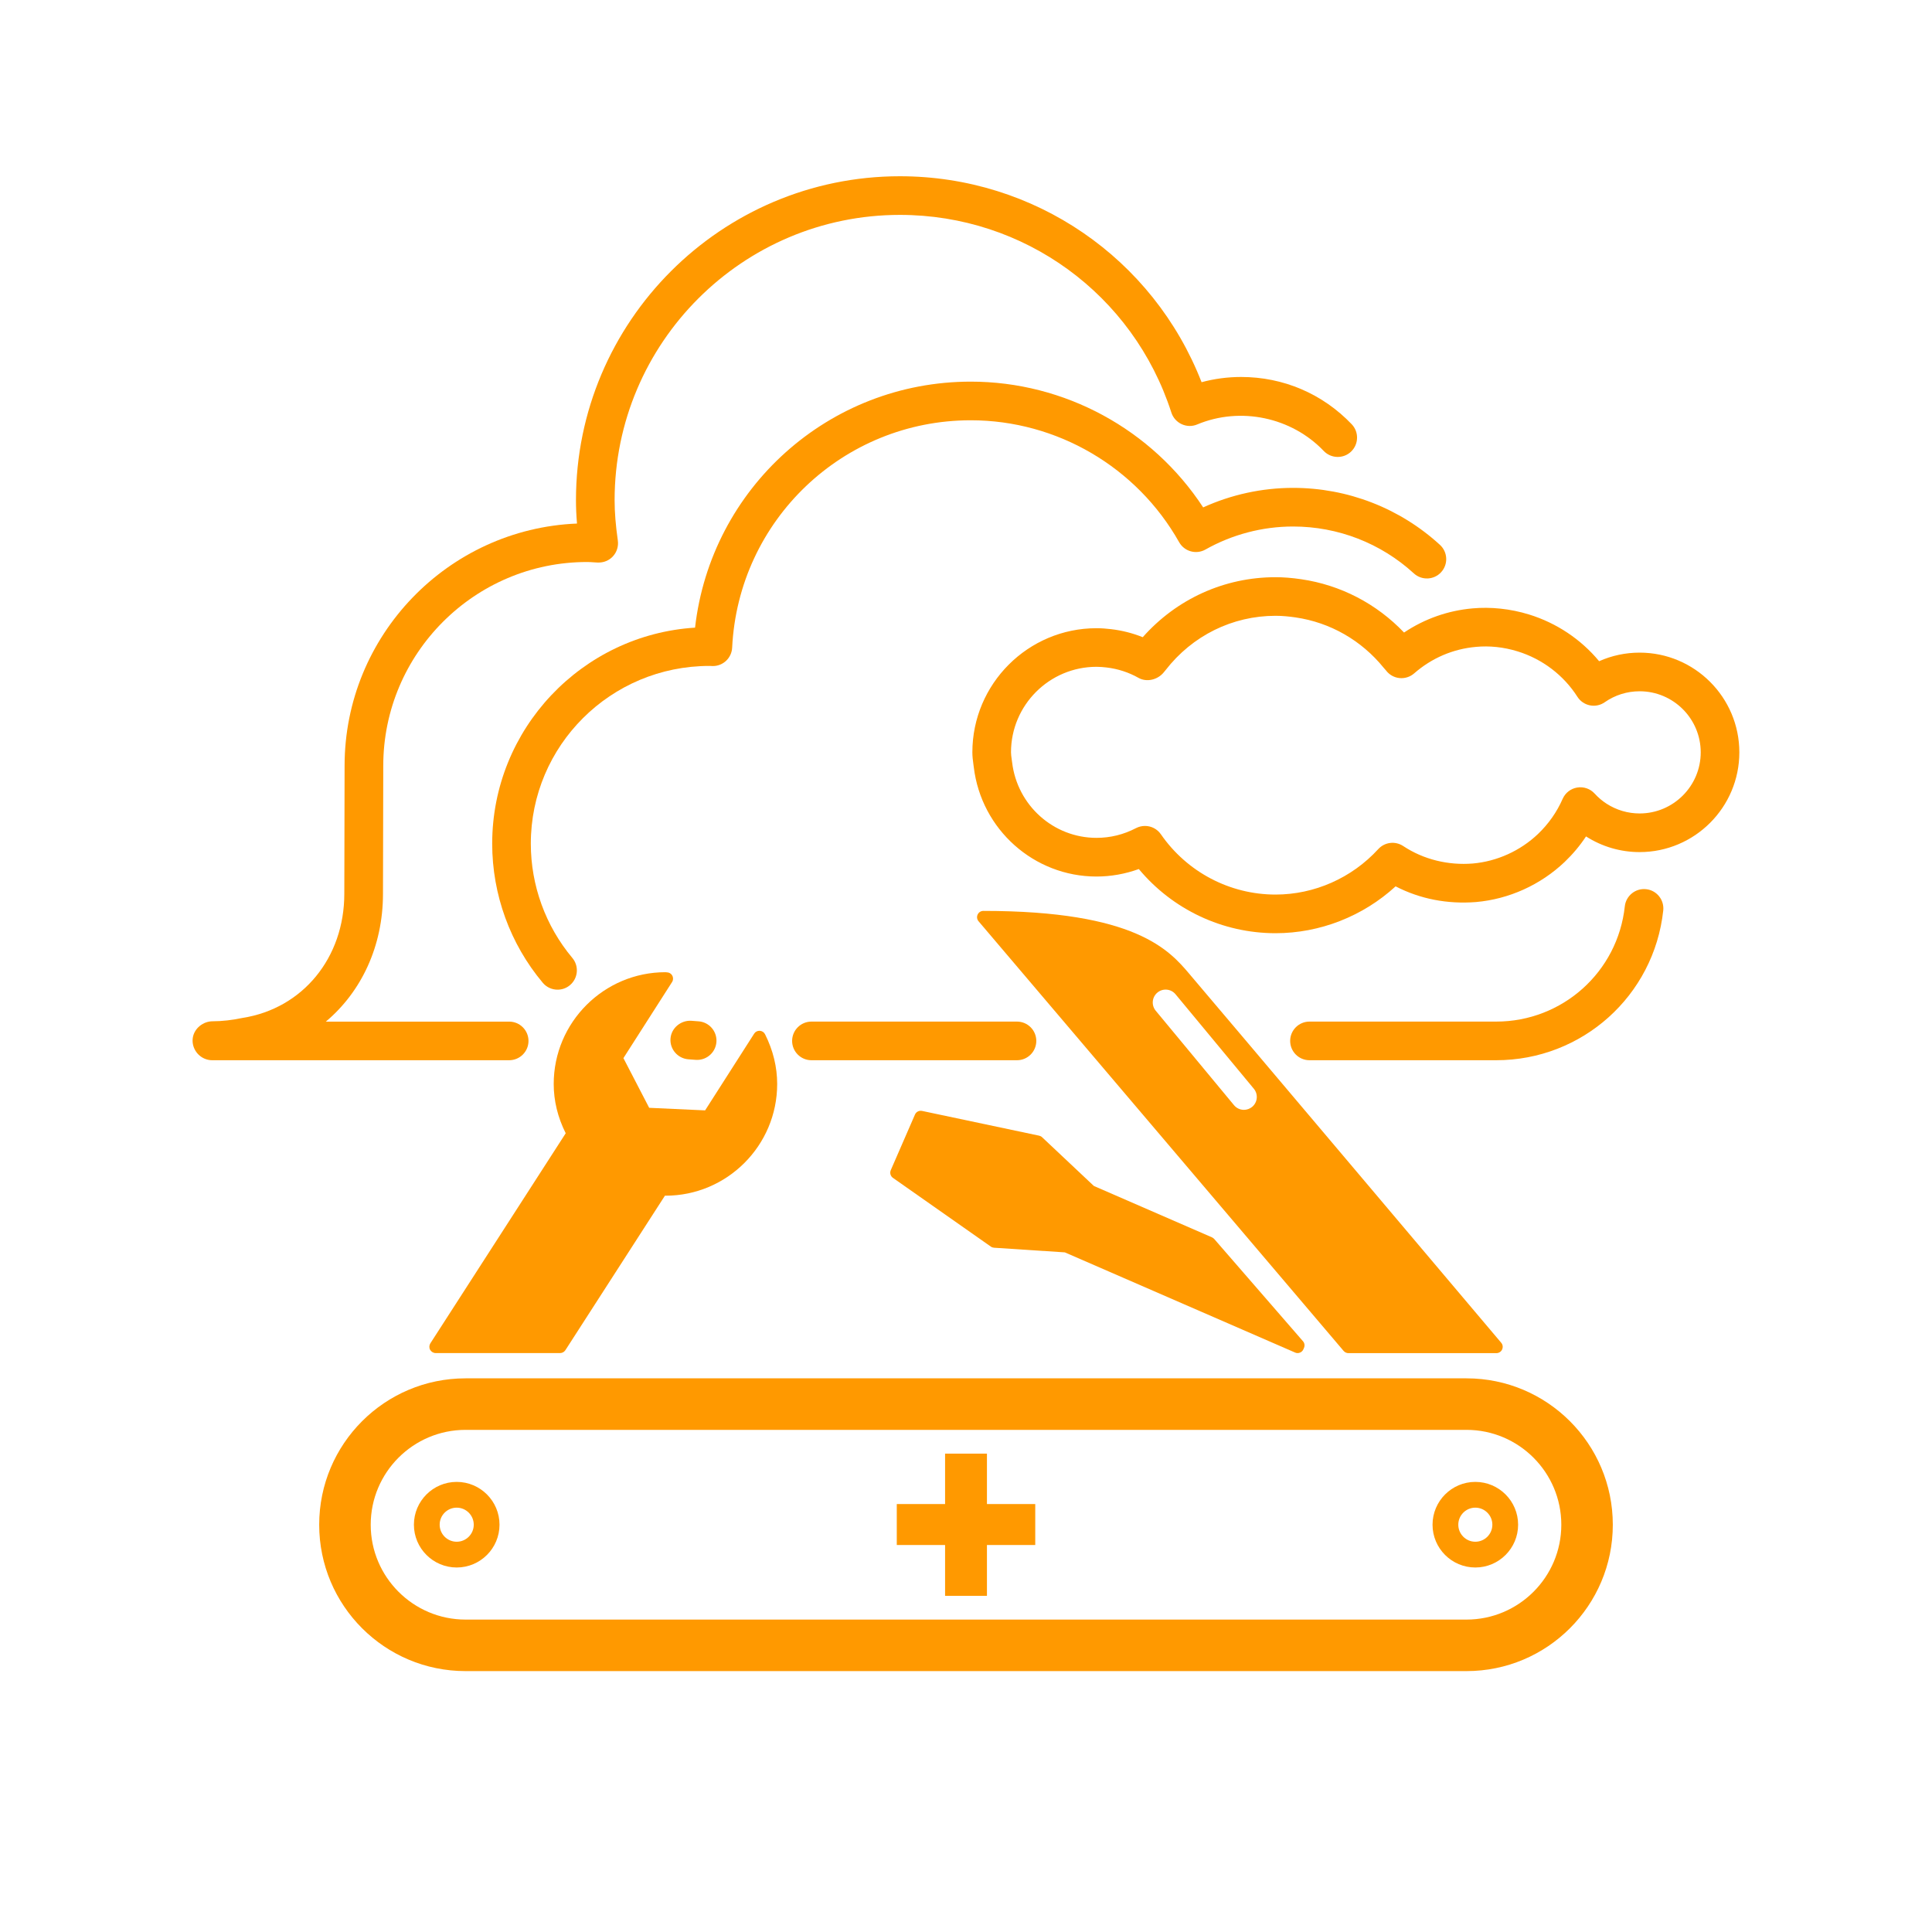 <?xml version="1.0" encoding="utf-8"?>
<!-- Generator: Adobe Illustrator 16.0.0, SVG Export Plug-In . SVG Version: 6.00 Build 0)  -->
<!DOCTYPE svg PUBLIC "-//W3C//DTD SVG 1.1//EN" "http://www.w3.org/Graphics/SVG/1.1/DTD/svg11.dtd">
<svg version="1.1" id="Layer_1" xmlns="http://www.w3.org/2000/svg" xmlns:xlink="http://www.w3.org/1999/xlink" x="0px" y="0px"
	 width="75px" height="75px" viewBox="0 0 75 75" enable-background="new 0 0 75 75" xml:space="preserve">
<g>
	<g>
		<path fill="#FF9900" d="M19.765,41.158H8.237c-0.083,0-0.165-0.014-0.243-0.041c-0.347-0.118-0.568-0.478-0.508-0.84
			c0.061-0.361,0.402-0.631,0.769-0.631c0.356,0,0.776-0.047,1.153-0.129c2.349-0.365,3.958-2.343,3.958-4.817l0.003-1.199
			c0.003-1.163,0.008-2.859,0.008-3.773c0-5.06,4.012-9.199,9.022-9.404c-0.027-0.318-0.04-0.617-0.04-0.907
			c0-6.934,5.641-12.575,12.575-12.575c5.221,0,9.835,3.182,11.711,7.995c0.499-0.135,1.014-0.203,1.536-0.203
			c1.638,0,3.162,0.652,4.293,1.836c0.285,0.3,0.274,0.774-0.025,1.061c-0.298,0.285-0.774,0.275-1.061-0.024
			c-1.251-1.311-3.237-1.73-4.913-1.03c-0.193,0.082-0.411,0.078-0.603-0.011c-0.19-0.088-0.336-0.251-0.4-0.451
			c-1.48-4.589-5.715-7.673-10.538-7.673c-6.107,0-11.075,4.968-11.075,11.075c0,0.467,0.04,0.965,0.125,1.567
			c0.031,0.222-0.038,0.446-0.189,0.611s-0.357,0.25-0.592,0.243l-0.154-0.009c-0.086-0.006-0.172-0.012-0.259-0.012
			c-4.363,0-7.912,3.549-7.912,7.912c0,0.916-0.005,2.614-0.008,3.778l-0.003,1.194c0,2.027-0.839,3.8-2.218,4.958h7.117
			c0.414,0,0.75,0.336,0.75,0.75S20.179,41.158,19.765,41.158z"/>
	</g>
	<g>
		<path fill="#FF9900" d="M49.517,36.227c-2.059,0-4-0.921-5.308-2.491c-0.526,0.191-1.085,0.291-1.643,0.291
			c-2.425,0-4.474-1.826-4.764-4.247l-0.015-0.112c-0.021-0.152-0.04-0.305-0.04-0.462c0-2.657,2.162-4.819,4.819-4.819
			c0.194,0,0.38,0.015,0.566,0.037c0.426,0.05,0.837,0.154,1.229,0.312c1.321-1.489,3.172-2.329,5.154-2.329
			c0.306,0,0.631,0.025,0.993,0.078c1.531,0.222,2.931,0.951,3.997,2.07c0.795-0.532,1.704-0.854,2.664-0.938
			c0.692-0.062,1.454,0.01,2.19,0.238c1.068,0.33,2.013,0.963,2.719,1.813c0.491-0.219,1.024-0.333,1.571-0.333
			c2.135,0,3.872,1.736,3.872,3.871c0,2.135-1.737,3.872-3.872,3.872c-0.738,0-1.457-0.21-2.08-0.608
			c-0.236,0.358-0.515,0.69-0.831,0.992c-0.937,0.89-2.157,1.442-3.438,1.555c-1.107,0.087-2.169-0.116-3.123-0.609
			C52.909,35.57,51.241,36.227,49.517,36.227z M44.449,32.063c0.239,0,0.473,0.115,0.617,0.324c1.012,1.465,2.676,2.34,4.45,2.34
			c1.509,0,2.962-0.644,3.988-1.765c0.25-0.273,0.659-0.323,0.968-0.119c0.794,0.526,1.753,0.755,2.704,0.678
			c0.938-0.083,1.839-0.49,2.529-1.146c0.41-0.392,0.732-0.851,0.957-1.364c0.102-0.232,0.314-0.398,0.564-0.439
			c0.249-0.042,0.505,0.045,0.676,0.233c0.143,0.155,0.298,0.287,0.464,0.394c0.386,0.249,0.829,0.379,1.284,0.379
			c1.308,0,2.372-1.064,2.372-2.372c0-1.308-1.064-2.371-2.372-2.371c-0.487,0-0.955,0.147-1.354,0.425
			c-0.167,0.118-0.375,0.162-0.576,0.121c-0.2-0.04-0.376-0.16-0.485-0.332c-0.536-0.839-1.359-1.465-2.318-1.762
			c-0.556-0.172-1.101-0.223-1.615-0.176c-0.892,0.078-1.724,0.434-2.405,1.03c-0.156,0.136-0.364,0.203-0.57,0.181
			c-0.207-0.021-0.396-0.128-0.521-0.294l-0.089-0.102c-0.866-1.069-2.08-1.763-3.422-1.958c-0.255-0.037-0.513-0.063-0.778-0.063
			c-1.675,0-3.23,0.769-4.269,2.109c-0.004,0.005-0.071,0.086-0.075,0.091c-0.231,0.282-0.655,0.39-0.975,0.21
			c-0.383-0.216-0.801-0.352-1.241-0.404c-0.128-0.015-0.257-0.026-0.391-0.026c-1.83,0-3.319,1.489-3.319,3.319
			c0,0.087,0.014,0.171,0.025,0.255l0.019,0.14c0.201,1.668,1.608,2.926,3.275,2.926c0.537,0,1.054-0.127,1.536-0.379
			C44.213,32.09,44.331,32.063,44.449,32.063z"/>
	</g>
	<g>
		<path fill="#FF9900" d="M58.081,41.158h-7.247c-0.414,0-0.75-0.336-0.75-0.75s0.336-0.75,0.75-0.75h7.247
			c2.571,0,4.718-1.924,4.994-4.475c0.045-0.412,0.418-0.71,0.827-0.665c0.411,0.044,0.709,0.415,0.665,0.827
			C64.208,38.659,61.419,41.158,58.081,41.158z"/>
	</g>
	<g>
		<path fill="#FF9900" d="M39.479,41.158H31.5c-0.414,0-0.75-0.336-0.75-0.75s0.336-0.75,0.75-0.75h7.979
			c0.414,0,0.75,0.336,0.75,0.75S39.894,41.158,39.479,41.158z"/>
	</g>
	<g>
		<path fill="#FF9900" d="M27.063,41.145c-0.015,0-0.03,0-0.045-0.001l-0.296-0.022c-0.413-0.032-0.727-0.395-0.693-0.808
			c0.033-0.412,0.403-0.708,0.802-0.688c0,0,0.011,0.001,0.011,0.001l0.266,0.02c0.414,0.025,0.729,0.381,0.704,0.794
			C27.787,40.838,27.457,41.145,27.063,41.145z"/>
	</g>
	<g>
		<path fill="#FF9900" d="M21.645,38.419c-0.214,0-0.427-0.091-0.575-0.268c-1.266-1.508-1.963-3.426-1.963-5.399
			c0-4.456,3.487-8.113,7.875-8.387c0.616-5.409,5.188-9.55,10.704-9.55c3.644,0,7.037,1.854,9.021,4.882
			c1.095-0.498,2.288-0.758,3.491-0.758c2.117,0,4.143,0.786,5.701,2.213c0.305,0.28,0.326,0.754,0.046,1.06
			c-0.278,0.306-0.753,0.327-1.06,0.047c-1.281-1.173-2.946-1.82-4.688-1.82c-1.188,0-2.364,0.309-3.402,0.894
			c-0.361,0.204-0.819,0.075-1.021-0.285c-1.646-2.919-4.746-4.733-8.089-4.733c-4.952,0-9.021,3.877-9.263,8.828
			c-0.02,0.4-0.35,0.713-0.749,0.713c-0.018,0-0.11-0.005-0.126-0.005c-0.001,0-0.003,0-0.004,0c-3.842,0-6.937,3.096-6.937,6.901
			c0,1.621,0.573,3.196,1.612,4.435c0.266,0.317,0.225,0.79-0.093,1.057C21.986,38.362,21.814,38.419,21.645,38.419z"/>
	</g>
</g>
<path fill="#FF9900" d="M56.929,55.507c2.029,0,3.681,1.652,3.681,3.683s-1.651,3.682-3.681,3.682H18.073
	c-2.03,0-3.682-1.651-3.682-3.682s1.651-3.683,3.682-3.683H56.929 M56.929,53.507H18.073c-3.139,0-5.682,2.546-5.682,5.683
	c0,3.138,2.543,5.682,5.682,5.682h38.855c3.138,0,5.681-2.544,5.681-5.682C62.609,56.053,60.066,53.507,56.929,53.507L56.929,53.507
	z"/>
<path fill="#FF9900" d="M17.729,58.527c0.365,0,0.662,0.297,0.662,0.662c0,0.364-0.297,0.661-0.662,0.661
	c-0.365,0-0.661-0.297-0.661-0.661C17.067,58.824,17.364,58.527,17.729,58.527 M17.729,57.527c-0.917,0-1.661,0.746-1.661,1.662
	s0.745,1.661,1.661,1.661c0.917,0,1.662-0.745,1.662-1.661S18.646,57.527,17.729,57.527L17.729,57.527z"/>
<polygon fill="#FF9900" points="40.188,58.76 40.188,59.604 40.188,59.977 39.813,59.977 38.313,59.977 38.313,61.576 38.313,61.95 
	37.94,61.95 37.062,61.95 36.688,61.95 36.688,61.576 36.688,59.977 35.186,59.977 34.813,59.977 34.813,59.604 34.813,58.76 
	34.813,58.387 35.186,58.387 36.688,58.387 36.688,56.804 36.688,56.43 37.062,56.43 37.94,56.43 38.313,56.43 38.313,56.804 
	38.313,58.387 39.813,58.387 40.188,58.387 "/>
<path fill="#FF9900" d="M57.272,58.527c0.364,0,0.661,0.297,0.661,0.662c0,0.364-0.297,0.661-0.661,0.661s-0.661-0.297-0.661-0.661
	C56.611,58.824,56.908,58.527,57.272,58.527 M57.272,57.527c-0.917,0-1.661,0.746-1.661,1.662s0.744,1.661,1.661,1.661
	s1.661-0.745,1.661-1.661S58.189,57.527,57.272,57.527L57.272,57.527z"/>
<path fill="#FF9900" d="M29.7,40.151c-0.04-0.08-0.118-0.131-0.206-0.136c-0.005,0-0.008,0-0.013,0
	c-0.083,0-0.161,0.041-0.205,0.112l-1.904,2.978l-2.171-0.1l-1-1.929l1.889-2.954c0.048-0.075,0.051-0.171,0.007-0.249
	c-0.041-0.079-0.123-0.127-0.213-0.127c-0.011-0.003-0.03-0.005-0.051-0.005c-2.391,0-4.338,1.946-4.338,4.339
	c0,0.653,0.157,1.298,0.466,1.913l-5.255,8.156c-0.047,0.075-0.052,0.17-0.009,0.249c0.044,0.078,0.126,0.128,0.216,0.128h4.83
	c0.083,0,0.16-0.043,0.205-0.112l3.864-5.997c0.008,0,0.014,0,0.021,0c2.391,0,4.337-1.945,4.337-4.337
	C30.17,41.425,30.012,40.775,29.7,40.151z"/>
<path fill="#FF9900" d="M50.582,52.067l-3.446-3.97c-0.023-0.026-0.054-0.047-0.086-0.063l-4.586-1.995
	c0-0.002-0.002-0.002-0.002-0.002l-2.007-1.889c-0.032-0.031-0.073-0.052-0.115-0.061l-4.545-0.961
	c-0.019-0.003-0.035-0.005-0.052-0.005c-0.096,0-0.185,0.056-0.224,0.146l-0.94,2.16c-0.045,0.106-0.011,0.231,0.085,0.298
	l3.802,2.669c0.036,0.026,0.079,0.039,0.124,0.043l2.747,0.18l8.939,3.889c0.03,0.014,0.063,0.021,0.097,0.021
	c0.031,0,0.062-0.007,0.09-0.018c0.061-0.023,0.109-0.07,0.135-0.131l0.024-0.056C50.658,52.237,50.644,52.138,50.582,52.067z"/>
<path fill="#FF9900" d="M58.276,52.125c-0.112-0.133-11.311-13.39-12.036-14.236l-0.067-0.08c-0.779-0.916-2.082-2.448-7.999-2.448
	c-0.096,0-0.182,0.055-0.222,0.142c-0.041,0.086-0.027,0.188,0.036,0.261l14.172,16.68c0.048,0.054,0.115,0.085,0.187,0.085h5.743
	c0.096,0,0.183-0.056,0.222-0.142C58.352,52.298,58.339,52.197,58.276,52.125z M48.608,42.969c-0.094,0.077-0.207,0.115-0.319,0.115
	c-0.144,0-0.286-0.062-0.385-0.181l-3.039-3.667c-0.177-0.213-0.146-0.528,0.065-0.704c0.213-0.177,0.528-0.148,0.704,0.065
	l3.039,3.667C48.851,42.478,48.82,42.793,48.608,42.969z"/>
</svg>
